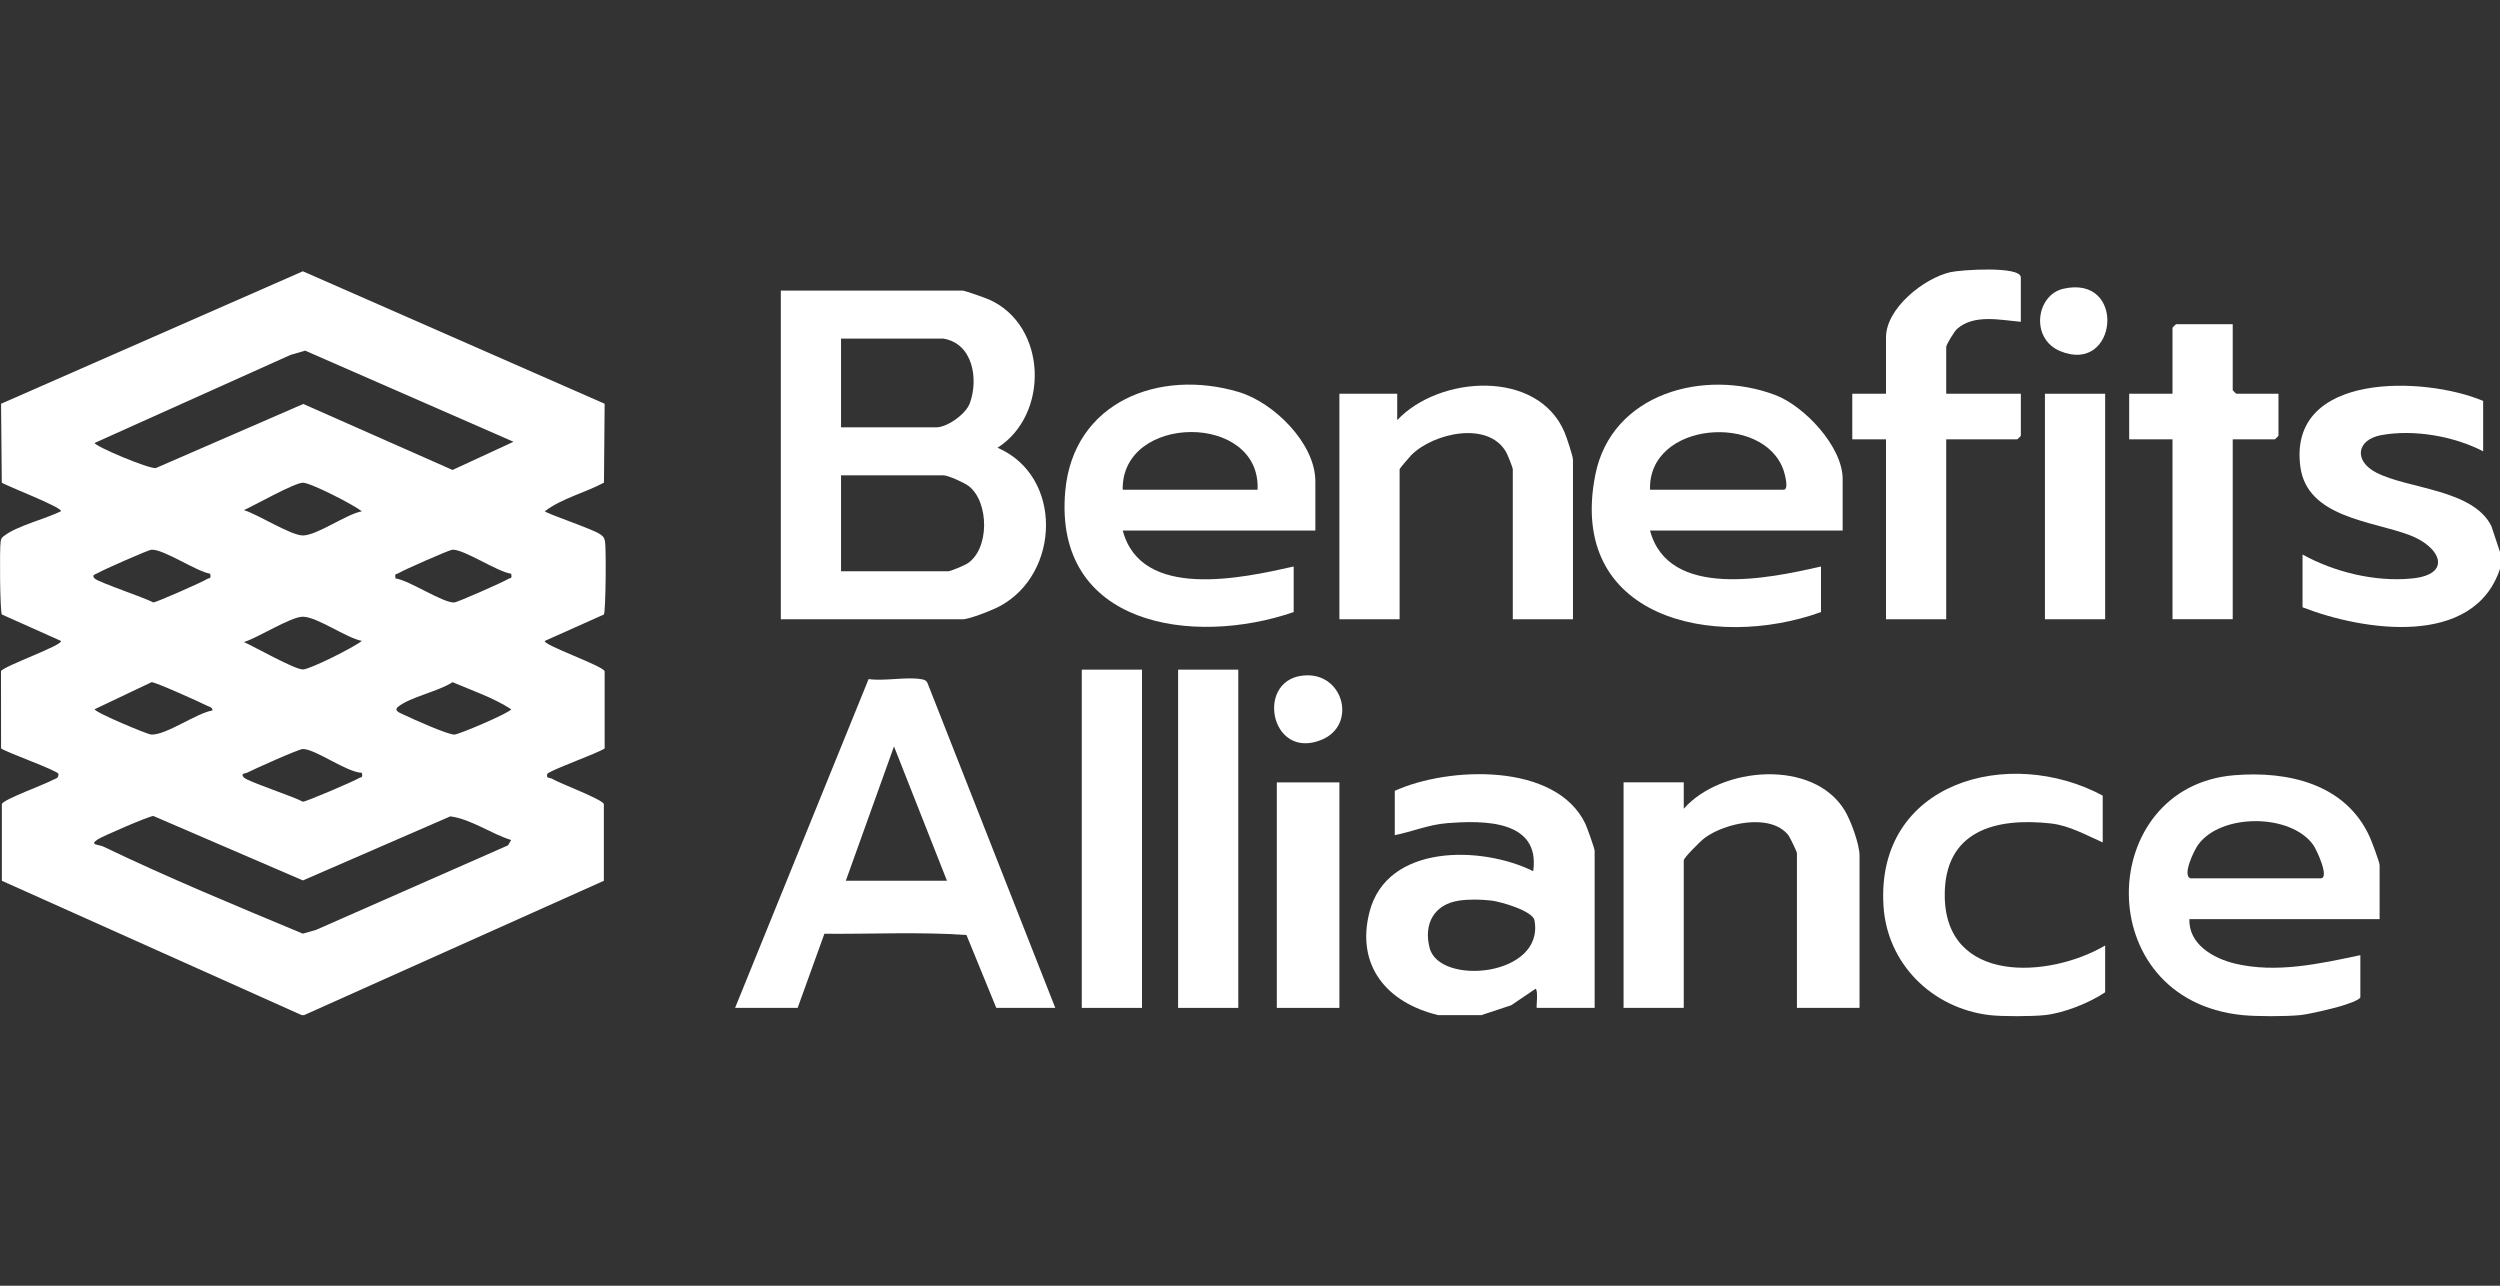 <svg width="70" height="36" viewBox="0 0 70 36" fill="none" xmlns="http://www.w3.org/2000/svg">
<rect x="0" y="0" width="70" height="36" fill="#333333" stroke="none"/>
<path d="M8.446 28.423L0.052 24.662V22.51C0.12 22.373 1.239 21.97 1.471 21.842C1.556 21.796 1.639 21.803 1.638 21.672C1.638 21.584 0.21 21.079 0.03 20.956L0.028 18.792C0.107 18.647 1.79 18.057 1.705 17.945L0.052 17.206C-0.001 17.118 -0.016 15.342 0.019 15.156C0.037 15.06 0.057 15.049 0.128 14.995C0.476 14.727 1.286 14.524 1.705 14.316C1.778 14.217 0.178 13.605 0.05 13.514L0.03 11.305L8.48 7.596L16.93 11.305L16.911 13.514C16.38 13.798 15.723 13.956 15.256 14.316C15.306 14.383 16.592 14.811 16.803 14.958C16.891 15.02 16.918 15.047 16.94 15.157C16.976 15.342 16.962 17.118 16.909 17.206L15.256 17.945C15.177 18.051 16.878 18.64 16.93 18.794V20.956C16.746 21.089 15.345 21.587 15.323 21.672C15.287 21.809 15.388 21.765 15.457 21.805C15.708 21.95 16.839 22.369 16.908 22.511V24.662L8.515 28.423H8.446ZM14.379 12.37L8.544 9.818L8.131 9.939L2.65 12.402C2.651 12.495 4.163 13.132 4.362 13.106L8.492 11.311L12.671 13.159L14.379 12.369V12.37ZM10.132 14.316C9.897 14.131 8.701 13.516 8.481 13.516C8.247 13.516 7.125 14.151 6.829 14.284C7.214 14.396 8.139 14.993 8.481 14.993C8.876 14.992 9.697 14.396 10.132 14.316ZM5.885 16.064C5.488 15.998 4.58 15.371 4.238 15.392C4.153 15.398 2.857 15.968 2.735 16.047C2.684 16.081 2.55 16.089 2.649 16.197C2.741 16.297 4.06 16.74 4.295 16.869C4.383 16.863 5.675 16.294 5.798 16.213C5.862 16.172 5.919 16.222 5.885 16.064ZM14.312 16.064C13.925 16.012 12.982 15.371 12.665 15.392C12.578 15.398 11.286 15.967 11.163 16.047C11.099 16.089 11.042 16.039 11.076 16.197C11.463 16.249 12.406 16.89 12.723 16.869C12.81 16.863 14.102 16.294 14.225 16.213C14.289 16.172 14.346 16.222 14.312 16.064ZM10.132 17.945C9.697 17.864 8.876 17.269 8.481 17.268C8.138 17.267 7.213 17.865 6.829 17.977C7.126 18.109 8.246 18.745 8.481 18.745C8.674 18.745 9.914 18.124 10.132 17.945ZM5.952 19.891C5.946 19.796 5.849 19.788 5.786 19.755C5.599 19.659 4.34 19.092 4.244 19.101L2.65 19.858C2.649 19.945 4.13 20.564 4.235 20.568C4.65 20.586 5.492 19.972 5.952 19.891ZM12.671 19.101C12.281 19.359 11.48 19.517 11.144 19.792C11.006 19.906 11.23 19.973 11.32 20.018C11.553 20.132 12.545 20.576 12.726 20.568C12.86 20.562 14.31 19.945 14.311 19.858C13.807 19.532 13.222 19.337 12.671 19.101ZM10.132 21.639C9.697 21.622 8.835 20.972 8.48 20.972C8.367 20.972 7.121 21.533 6.924 21.633C6.871 21.66 6.717 21.653 6.829 21.771C6.932 21.881 8.238 22.309 8.48 22.448C8.573 22.448 9.911 21.874 10.046 21.79C10.114 21.747 10.164 21.794 10.132 21.639ZM14.312 23.52C13.738 23.342 13.202 22.94 12.61 22.858L8.481 24.652L4.295 22.848C4.194 22.841 2.878 23.41 2.736 23.503C2.488 23.666 2.76 23.64 2.897 23.706C4.723 24.584 6.61 25.363 8.479 26.142L8.851 26.036L14.226 23.669L14.312 23.52Z" fill="white"/>
<path d="M40.268 28.423C38.837 28.079 37.959 27.043 38.346 25.534C38.837 23.62 41.489 23.679 42.93 24.393C43.133 22.948 41.527 22.967 40.505 23.05C40.004 23.091 39.539 23.286 39.054 23.385V22.143C40.553 21.462 43.57 21.341 44.392 23.07C44.439 23.169 44.65 23.761 44.65 23.822V28.221H43.032C43.005 28.221 43.079 27.748 42.998 27.684L42.316 28.146L41.481 28.423H40.268ZM40.859 25.216C40.157 25.318 39.853 25.866 40.03 26.544C40.309 27.613 43.258 27.34 42.965 25.769C42.916 25.505 42.027 25.249 41.766 25.217C41.488 25.183 41.136 25.175 40.859 25.216Z" fill="white"/>
<path d="M62.786 28.423C58.495 27.989 58.679 22.03 62.551 21.707C64.055 21.581 65.673 21.943 66.35 23.428C66.406 23.551 66.629 24.142 66.629 24.224V25.736H61.303C61.278 26.439 61.972 26.835 62.582 26.981C63.734 27.257 64.958 26.985 66.09 26.744V27.919C66.09 28.003 65.633 28.145 65.536 28.173C65.267 28.251 64.665 28.396 64.405 28.423C64.004 28.463 63.188 28.463 62.787 28.423H62.786ZM61.337 24.594H64.977C65.24 24.594 64.864 23.788 64.771 23.658C64.135 22.77 62.179 22.77 61.544 23.658C61.434 23.81 61.09 24.521 61.337 24.594H61.337Z" fill="white"/>
<path d="M69.999 15.929C69.266 18.137 66.18 17.669 64.471 17.004V15.526C65.366 16.022 66.51 16.299 67.538 16.197C68.674 16.084 68.343 15.315 67.474 14.985C66.414 14.583 64.599 14.493 64.41 13.068C64.055 10.405 67.887 10.532 69.528 11.226V12.637C68.711 12.211 67.588 12.017 66.678 12.183C65.985 12.309 65.895 12.903 66.536 13.233C67.429 13.694 69.235 13.696 69.757 14.726L70 15.458V15.929H69.999Z" fill="white"/>
<path d="M55.707 28.423C54.097 28.23 52.84 26.985 52.738 25.37C52.517 21.892 56.252 20.868 58.876 22.277V23.587C58.406 23.382 57.943 23.114 57.42 23.056C55.858 22.884 54.437 23.27 54.453 25.086C54.473 27.554 57.364 27.402 58.944 26.474V27.784C58.498 28.084 57.791 28.365 57.258 28.423C56.9 28.461 56.063 28.465 55.708 28.423H55.707Z" fill="white"/>
<path d="M21.863 8.137H26.953C27.015 8.137 27.604 8.346 27.707 8.393C29.32 9.124 29.389 11.606 27.931 12.537C29.77 13.33 29.688 16.059 27.999 16.971C27.799 17.079 27.147 17.34 26.953 17.34H21.863V8.137ZM26.414 9.481H23.549V11.966H26.211C26.523 11.966 27.041 11.598 27.154 11.293C27.403 10.62 27.245 9.618 26.414 9.481ZM23.549 15.996H26.549C26.616 15.996 26.993 15.836 27.077 15.784C27.713 15.387 27.701 14.055 27.124 13.61C26.999 13.514 26.547 13.309 26.415 13.309H23.549V15.996L23.549 15.996Z" fill="white"/>
<path d="M29.548 28.221H27.896L27.061 26.18C25.757 26.088 24.404 26.157 23.083 26.145L22.334 28.221H20.582L24.321 19.014C24.769 19.079 25.385 18.942 25.807 19.019C25.882 19.032 25.937 19.051 25.97 19.125L29.548 28.221V28.221ZM26.515 24.661L25.032 20.9L23.683 24.661H26.515Z" fill="white"/>
<path d="M36.83 14.854H31.437C31.95 16.807 34.758 16.193 36.223 15.862V17.138C33.406 18.108 29.492 17.527 29.827 13.754C30.05 11.249 32.462 10.311 34.687 10.977C35.665 11.27 36.83 12.413 36.83 13.477V14.854ZM35.212 13.712C35.311 11.54 31.393 11.577 31.436 13.712H35.212Z" fill="white"/>
<path d="M51.595 14.854H46.201C46.714 16.795 49.53 16.196 50.988 15.862V17.138C47.969 18.224 43.874 17.302 44.669 13.294C45.122 11.011 47.715 10.308 49.706 11.06C50.523 11.368 51.594 12.507 51.594 13.41V14.854H51.595ZM46.201 13.712H49.943C50.096 13.712 49.975 13.274 49.942 13.175C49.397 11.555 46.141 11.793 46.201 13.712Z" fill="white"/>
<path d="M52.066 28.221H50.314V23.888C50.314 23.853 50.119 23.442 50.075 23.387C49.582 22.761 48.303 23.038 47.73 23.463C47.624 23.542 47.145 24.015 47.145 24.09V28.22H45.46V21.906H47.145V22.645C48.192 21.458 50.773 21.244 51.651 22.691C51.823 22.975 52.067 23.639 52.067 23.955V28.22L52.066 28.221Z" fill="white"/>
<path d="M44.044 17.339H42.358V13.141C42.358 13.09 42.212 12.729 42.17 12.656C41.664 11.778 40.143 12.125 39.524 12.735C39.477 12.782 39.189 13.115 39.189 13.141V17.339H37.503V11.025H39.122V11.764C40.294 10.513 43.053 10.329 43.806 12.101C43.862 12.233 44.043 12.77 44.043 12.872V17.339H44.044Z" fill="white"/>
<path d="M56.584 9.01C56.011 8.962 55.27 8.788 54.796 9.211C54.724 9.276 54.494 9.646 54.494 9.716V11.025H56.584V12.201C56.584 12.208 56.49 12.302 56.482 12.302H54.494V17.339H52.808V12.302H51.864V11.025H52.808V9.447C52.808 8.631 53.869 7.79 54.614 7.62C54.895 7.555 56.583 7.441 56.583 7.767V9.01L56.584 9.01Z" fill="white"/>
<path d="M62.516 9.077V10.924C62.516 10.932 62.61 11.025 62.617 11.025H63.797V12.2C63.797 12.208 63.703 12.301 63.696 12.301H62.516V17.338H60.83V12.301H59.617V11.025H60.83V9.178C60.83 9.17 60.924 9.077 60.932 9.077H62.516Z" fill="white"/>
<path d="M31.976 18.75H30.29V28.221H31.976V18.75Z" fill="white"/>
<path d="M34.672 18.75H32.987V28.221H34.672V18.75Z" fill="white"/>
<path d="M37.503 21.907H35.751V28.221H37.503V21.907Z" fill="white"/>
<path d="M58.944 11.025H57.258V17.339H58.944V11.025Z" fill="white"/>
<path d="M36.605 18.909C37.64 18.901 37.977 20.308 37.011 20.711C35.534 21.327 35.117 18.92 36.605 18.909Z" fill="white"/>
<path d="M57.777 8.084C59.556 7.683 59.298 10.504 57.682 9.83C56.843 9.479 57.008 8.258 57.777 8.084Z" fill="white"/>
</svg>
